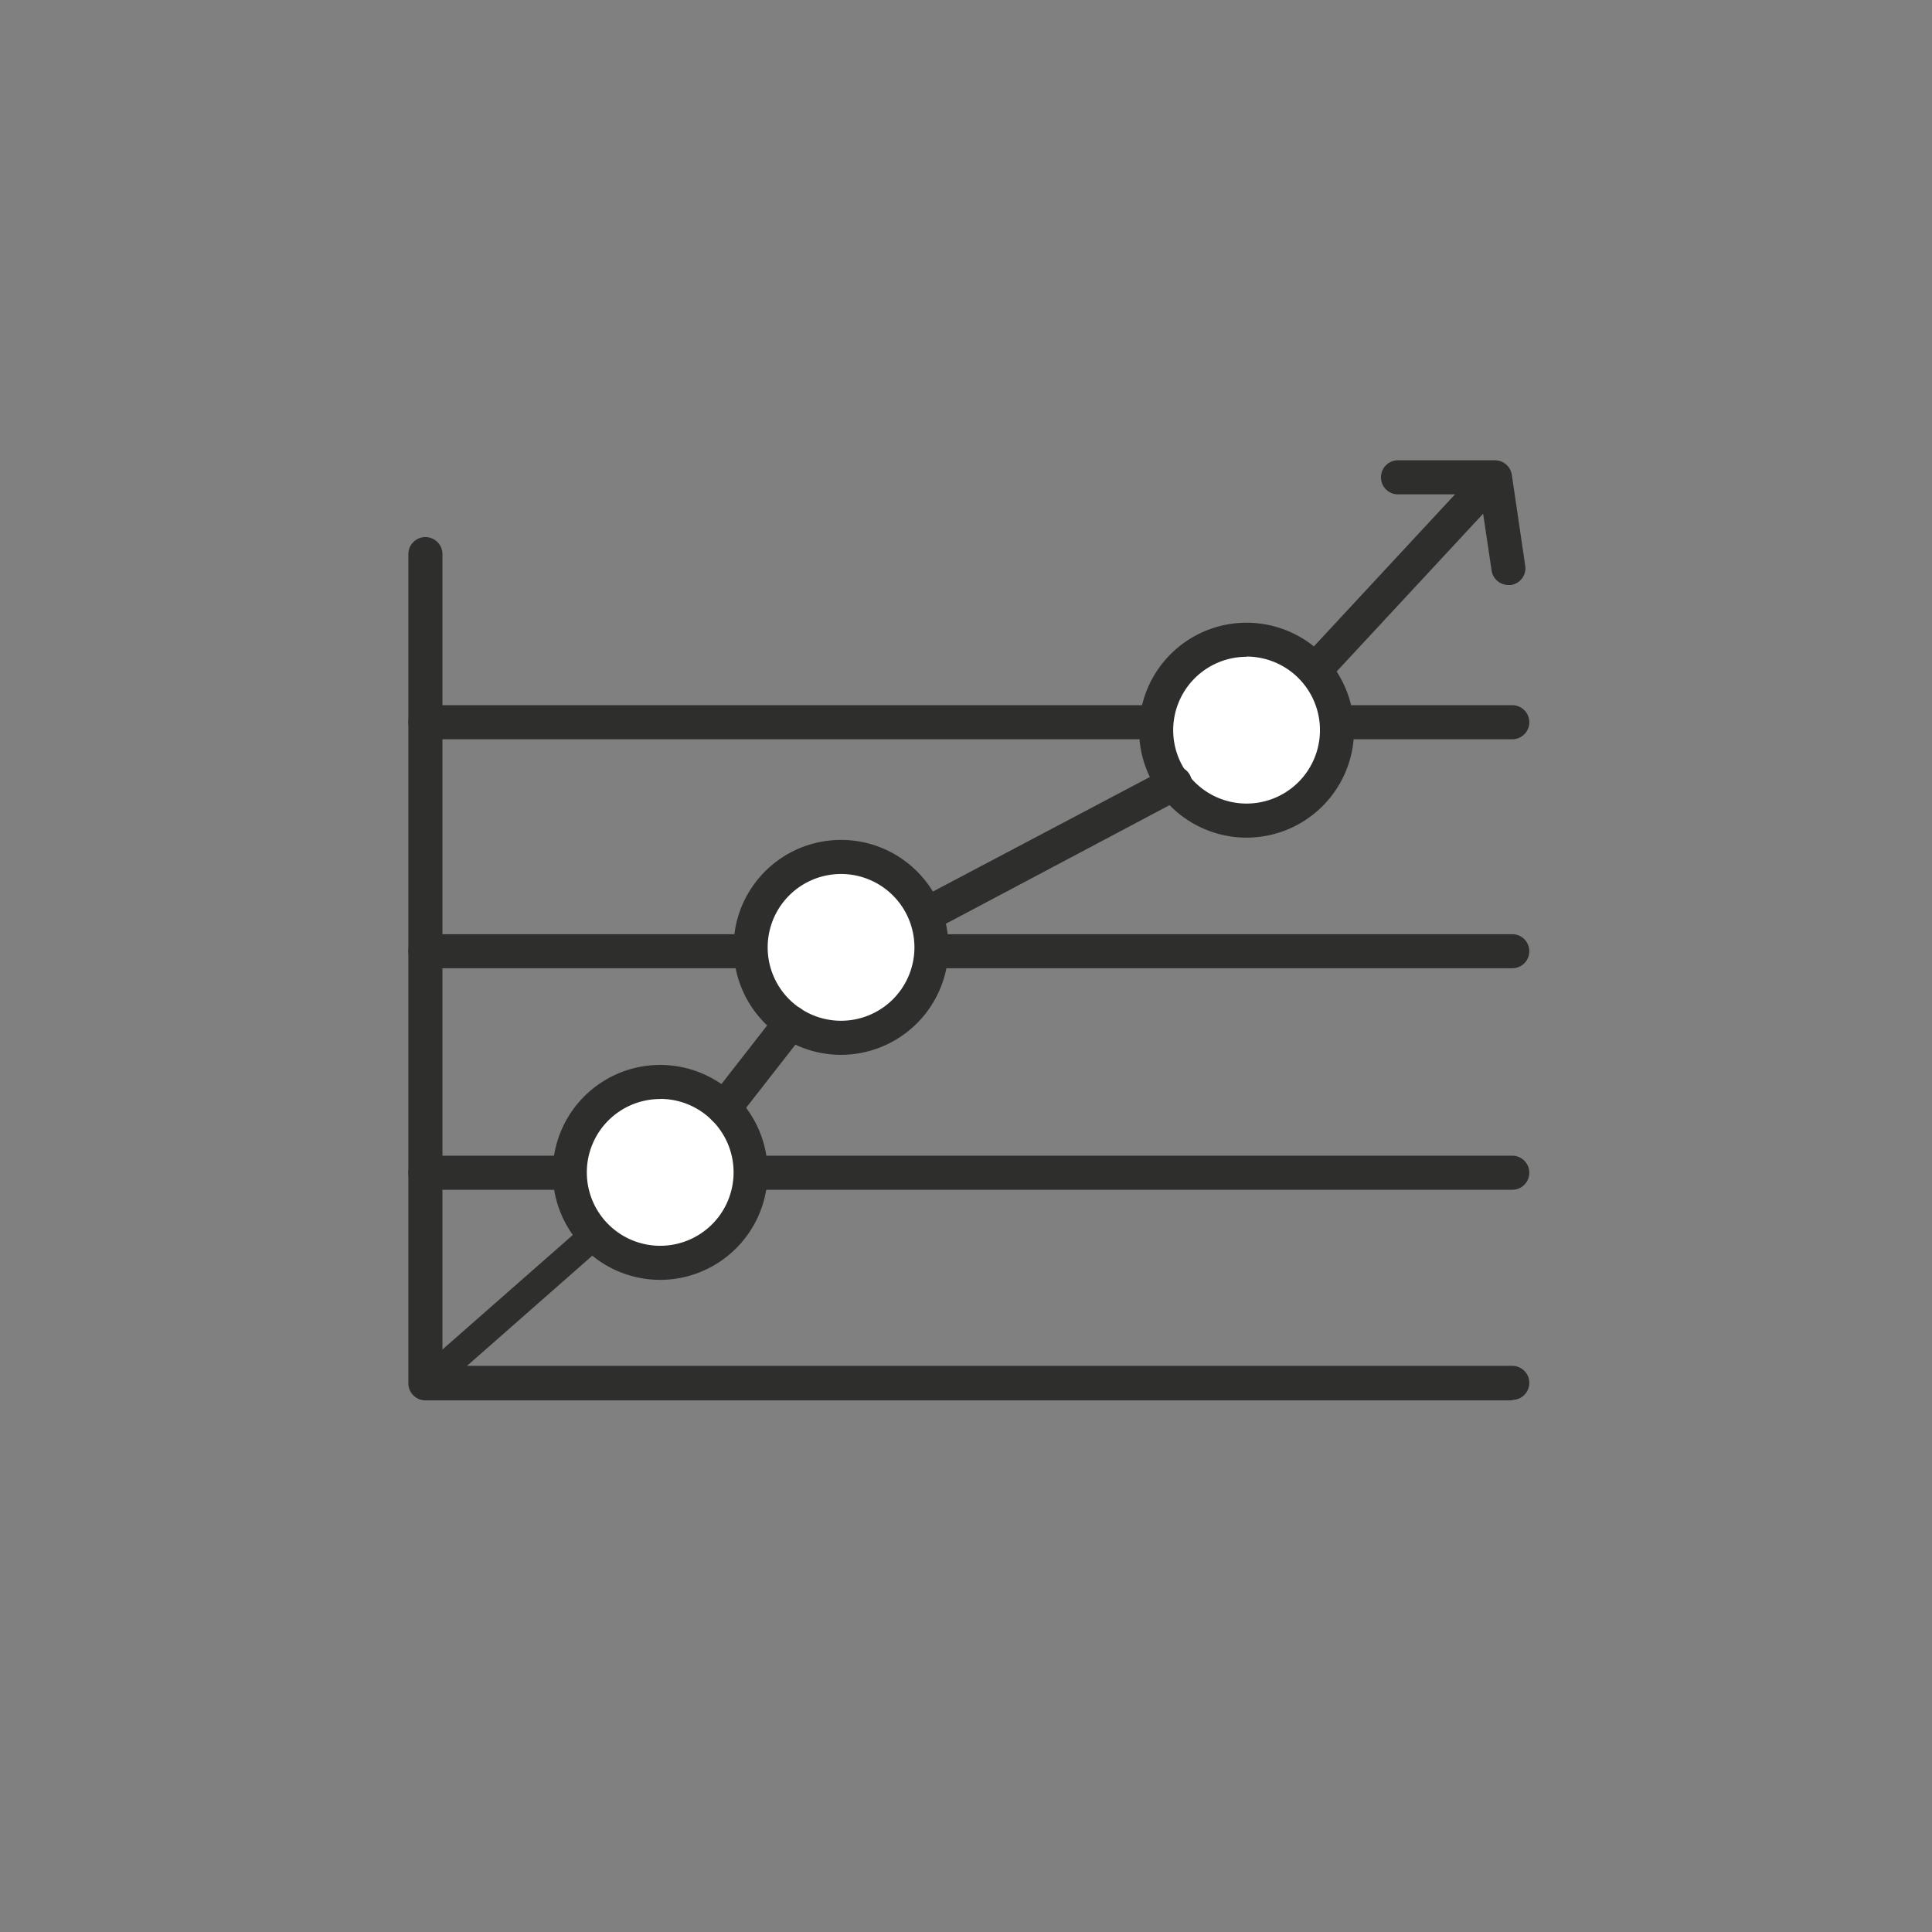 <svg id="Ebene_1" data-name="Ebene 1" xmlns="http://www.w3.org/2000/svg" width="60mm" height="60mm" viewBox="0 0 170.08 170.08">
  <rect x="0" y="0" width="170.08" height="170.08" fill="#808080" stroke="none"/>
  <title>icon-chart</title>
  <path d="M154.39,126H58.71a1.5,1.5,0,0,1,0-3h95.68a1.5,1.5,0,0,1,0,3Z" transform="translate(-21.26 -21.26)" fill="#2e2e2d"/>
  <path d="M154.39,106.5H58.71a1.5,1.5,0,0,1,0-3h95.68a1.5,1.5,0,0,1,0,3Z" transform="translate(-21.26 -21.26)" fill="#2e2e2d"/>
  <path d="M154.39,86.34H58.71a1.5,1.5,0,0,1,0-3h95.68a1.5,1.5,0,0,1,0,3Z" transform="translate(-21.26 -21.26)" fill="#2e2e2d"/>
  <path d="M154.39,144.54H58.71a1.5,1.5,0,0,1-1.5-1.5v-73a1.5,1.5,0,0,1,3,0v71.46h94.18a1.5,1.5,0,0,1,0,3Z" transform="translate(-21.26 -21.26)" fill="#2e2e2d"/>
  <g>
    <circle cx="58.12" cy="103.21" r="7.96" fill="#fff"/>
    <path d="M79.38,133.93a9.46,9.46,0,1,1,9.46-9.46A9.48,9.48,0,0,1,79.38,133.93Zm0-15.92a6.46,6.46,0,1,0,6.46,6.46A6.46,6.46,0,0,0,79.38,118Z" transform="translate(-21.26 -21.26)" fill="#2e2e2d"/>
  </g>
  <g>
    <path d="M103.26,104.66a8,8,0,1,1-8-8A8,8,0,0,1,103.26,104.66Z" transform="translate(-21.26 -21.26)" fill="#fff"/>
    <path d="M95.3,114.12a9.46,9.46,0,1,1,9.46-9.46A9.48,9.48,0,0,1,95.3,114.12Zm0-15.92a6.46,6.46,0,1,0,6.46,6.46A6.46,6.46,0,0,0,95.3,98.2Z" transform="translate(-21.26 -21.26)" fill="#2e2e2d"/>
  </g>
  <g>
    <circle cx="109.76" cy="64.26" r="7.96" fill="#fff"/>
    <path d="M131,95a9.46,9.46,0,1,1,9.46-9.46A9.47,9.47,0,0,1,131,95Zm0-15.92a6.46,6.46,0,1,0,6.46,6.46A6.47,6.47,0,0,0,131,79.06Z" transform="translate(-21.26 -21.26)" fill="#2e2e2d"/>
  </g>
  <path d="M85,120.33a1.51,1.51,0,0,1-.92-.32,1.5,1.5,0,0,1-.26-2.1l5.89-7.55a1.5,1.5,0,0,1,2.37,1.84l-5.89,7.55A1.51,1.51,0,0,1,85,120.33Z" transform="translate(-21.26 -21.26)" fill="#2e2e2d"/>
  <path d="M103.27,103a1.5,1.5,0,0,1-.71-2.82l21.37-11.28a1.5,1.5,0,1,1,1.4,2.65L104,102.86A1.44,1.44,0,0,1,103.27,103Z" transform="translate(-21.26 -21.26)" fill="#2e2e2d"/>
  <path d="M137.48,81.27a1.5,1.5,0,0,1-1.1-2.52l14-15.08a1.5,1.5,0,0,1,2.2,2l-14,15.08A1.5,1.5,0,0,1,137.48,81.27Z" transform="translate(-21.26 -21.26)" fill="#2e2e2d"/>
  <path d="M154.05,72.76a1.5,1.5,0,0,1-1.48-1.28l-1-6.7h-7.24a1.5,1.5,0,0,1,0-3h8.53a1.51,1.51,0,0,1,1.49,1.28l1.18,8a1.49,1.49,0,0,1-1.26,1.7Z" transform="translate(-21.26 -21.26)" fill="#2e2e2d"/>
  <path d="M58.71,144.29a1.22,1.22,0,0,1-.94-.43,1.24,1.24,0,0,1,.12-1.76L72.8,129a1.26,1.26,0,0,1,1.77.12,1.25,1.25,0,0,1-.12,1.76L59.53,144A1.22,1.22,0,0,1,58.71,144.29Z" transform="translate(-21.26 -21.26)" fill="#2e2e2d"/>
  <rect width="170.08" height="170.08" fill="none"/>
</svg>
